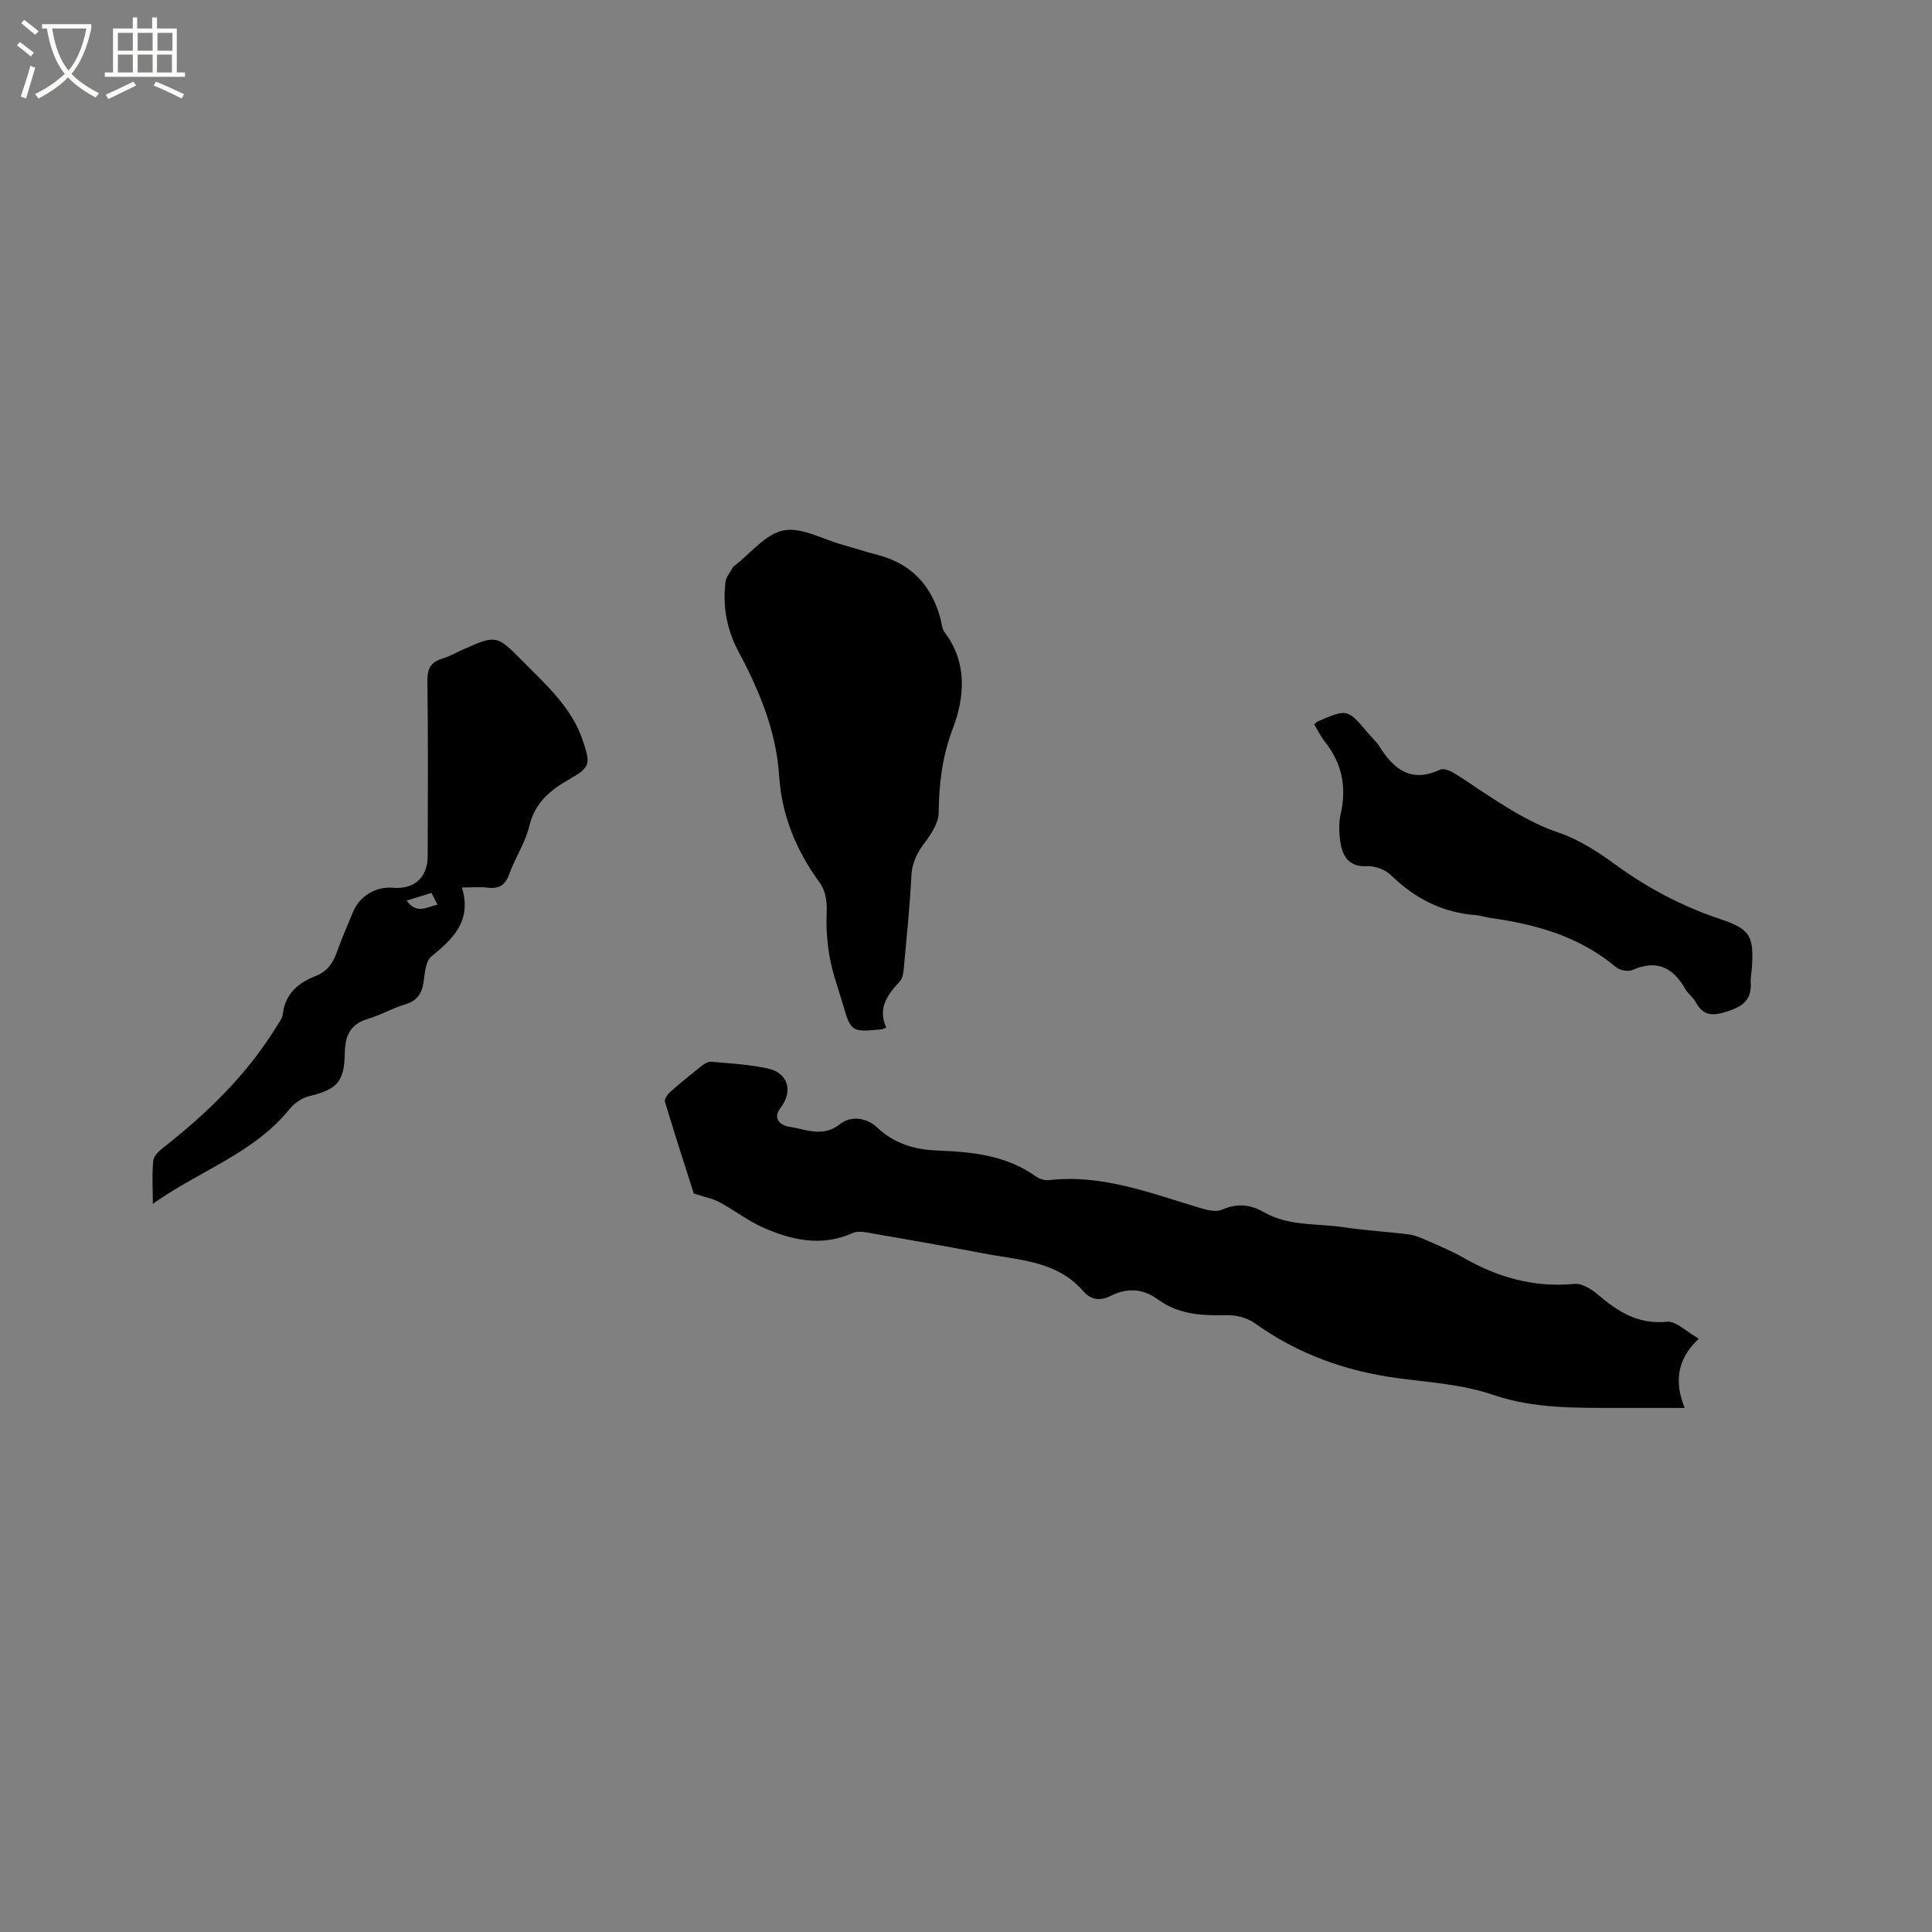 <svg enable-background="new 0 0 400 400" viewBox="0 0 400 400" xmlns="http://www.w3.org/2000/svg"><rect x="0" y="0" width="400" height="400" fill="#808080" stroke="none"/><path d="m6.4 11.7c-1-.8-1.9-1.6-2.9-2.3l.6-.7c.9.7 1.9 1.4 2.9 2.2zm-2.1 8.3c.7-2.1 1.4-4.2 2-6.4.2.1.6.3 1 .4-.7 2.3-1.3 4.4-1.9 6.4zm3-12.8c-1.1-.9-2.1-1.7-2.9-2.4l.6-.7c1 .8 2 1.5 3 2.4zm1.4-1.3v-.9h10.2v.9c-.9 4.2-2.3 7.3-4.1 9.4 1.3 1.4 3.2 2.7 5.7 4-.2.2-.4.5-.7.9-2.5-1.4-4.4-2.7-5.7-4.2-1.4 1.5-3.5 3-6.1 4.4 0 0 0 0-.1-.1-.3-.4-.5-.7-.7-.8 2.7-1.3 4.7-2.8 6.2-4.2-1.8-2.2-3-5.3-3.7-9.4zm9.2 0h-7.1c.6 3.8 1.7 6.7 3.4 8.7 1.7-2 2.9-4.8 3.7-8.7z" fill="#fbfcfa"/><path d="m31.6 3.6h.9v2.3h4.1v9.1h1.7v.9h-16.6v-.9h1.7v-9.1h4.1v-2.3h.9v2.3h3.1v-2.3zm-4 13.3.6.8c-1.9.9-3.8 1.9-5.8 2.8-.2-.3-.3-.6-.5-.9 2-.9 3.9-1.8 5.7-2.7zm-3.2-10.1v3.7h3.1v-3.7zm0 4.5v3.7h3.1v-3.7zm4.1-4.5v3.7h3.1v-3.7zm0 4.5v3.7h3.1v-3.7zm9.1 9.1c-2.1-1.1-4.1-2-5.8-2.7l.5-.8c2.2.9 4.1 1.8 5.8 2.6zm-1.9-13.6h-3.1v3.7h3.1zm-3.2 4.5v3.7h3.1v-3.7z" fill="#fbfcfa"/><path d="m351.72 277.15c-4.61 4.36-5.05 8.99-2.93 14.35-1.85 0-2.88 0-3.92 0-3.18 0-6.36.01-9.54 0-8.85-.04-17.59.24-26.29-2.74-6.22-2.13-13.06-2.54-19.67-3.43-10.79-1.45-20.68-4.99-29.58-11.38-1.57-1.13-3.91-1.71-5.87-1.66-5.07.13-9.93-.13-14.2-3.26-3.12-2.29-6.39-2.43-9.78-.72-2.17 1.09-4.09.83-5.69-1.01-5.45-6.29-13.26-6.38-20.55-7.78-8.11-1.56-16.24-2.96-24.38-4.38-.89-.15-1.96-.22-2.74.13-6.4 2.9-12.59 1.52-18.56-1.11-3.17-1.4-5.98-3.6-9.06-5.26-1.37-.74-2.98-1.03-5.32-1.8-1.83-5.74-3.97-12.34-5.97-18.99-.16-.53.5-1.52 1.05-2 2.14-1.89 4.36-3.7 6.61-5.47.54-.43 1.32-.87 1.95-.82 3.89.36 7.84.56 11.65 1.39 4.27.93 5.33 4.71 2.65 8.2-1.86 2.42.43 3.68 1.79 3.87 3.46.5 6.96 2.31 10.55-.55 2.28-1.81 5.52-1.32 7.64.67 3.57 3.37 7.79 4.62 12.43 4.8 7.27.28 14.37.97 20.54 5.41.71.51 1.82.82 2.69.72 11.14-1.27 21.25 2.81 31.57 5.86 1.34.4 3.06.77 4.22.26 3.09-1.34 5.79-1.13 8.67.52 5.17 2.97 11.1 2.28 16.71 3.14 4.39.67 8.85.89 13.26 1.46 1.33.17 2.63.74 3.87 1.29 2.52 1.11 5.08 2.17 7.46 3.53 7.15 4.1 14.66 6.23 23.01 5.43 1.57-.15 3.56 1.12 4.91 2.27 4.14 3.54 8.34 6.16 14.25 5.56 1.9-.15 4.04 2.09 6.57 3.5z"/><path d="m183.49 212.75c-.64.27-.73.34-.84.35-6.44.62-6.45.62-8.22-5.44-.89-3.05-2.01-6.05-2.59-9.16-.55-2.94-.8-6-.7-8.99.09-2.51.02-4.74-1.53-6.89-4.73-6.54-7.75-13.72-8.29-21.92-.6-9.26-4.07-17.66-8.4-25.75-2.41-4.51-3.34-9.37-2.72-14.44.13-1.1 1.04-2.11 1.6-3.16.05-.08.16-.13.25-.2 3.36-2.58 6.44-6.59 10.16-7.33 3.7-.74 8.06 1.81 12.13 2.94 2.45.68 4.86 1.49 7.32 2.12 7.06 1.81 11.26 6.38 13.08 13.31.24.92.29 2.01.83 2.72 4.8 6.31 4.13 13.55 1.69 19.96-2.21 5.82-2.85 11.41-2.92 17.41-.02 1.99-1.39 4.18-2.67 5.88-1.63 2.17-2.82 4.23-2.97 7.07-.33 6.45-.99 12.89-1.58 19.33-.08.9-.25 2-.81 2.61-2.51 2.73-4.68 5.5-2.82 9.58z"/><path d="m31.64 249.24c0-3.59-.21-6.33.11-9.01.12-1 1.3-2.03 2.23-2.76 9.15-7.18 17.36-15.22 23.46-25.23.44-.72 1.02-1.47 1.11-2.26.48-4.21 3.16-6.48 6.79-7.9 2.37-.93 3.62-2.67 4.43-5 .97-2.79 2.19-5.5 3.31-8.25 1.35-3.29 4.73-5.34 8.27-5.03 4.39.38 7.19-2.1 7.2-6.56.03-12.08.1-24.17-.06-36.25-.03-2.55.69-3.93 3.11-4.64 1.41-.41 2.71-1.18 4.06-1.78 7.01-3.13 7.09-3.22 12.57 2.33 4.89 4.96 10.22 9.63 12.49 16.59 1.56 4.75 1.51 5.35-2.82 7.83-3.98 2.28-7.14 4.83-8.3 9.68-.82 3.44-2.94 6.56-4.15 9.94-.83 2.32-2.1 3.12-4.46 2.84-1.54-.19-3.12-.04-5.36-.04 2.1 6.89-1.78 10.61-6.32 14.28-1.19.96-1.35 3.45-1.61 5.28-.35 2.46-1.39 3.94-3.88 4.67-2.63.78-5.05 2.23-7.68 2.99-3.61 1.05-4.7 3.54-4.75 6.92-.07 6.07-1.53 7.66-7.43 9.08-1.49.36-3.05 1.48-4.04 2.69-7.39 9.14-18.5 12.65-28.28 19.59zm52.56-62.78c2.04 2.87 4.07 1.37 6.38.83-.48-.94-.87-1.68-1.25-2.43-1.78.55-3.26 1.01-5.13 1.6z"/><path d="m272.09 149.96c.47-.37.61-.54.79-.62 6.08-2.61 6.08-2.61 10.36 2.43.82.97 1.78 1.85 2.45 2.91 2.97 4.73 6.6 7.43 12.43 4.68.65-.31 1.84.1 2.59.52 1.75.98 3.38 2.18 5.06 3.28 5.39 3.52 10.65 7.1 16.91 9.22 4.22 1.43 8.18 4 11.82 6.66 6.66 4.85 13.78 8.6 21.58 11.22 6.26 2.1 7.05 3.45 6.64 10.01-.07 1.06-.31 2.12-.25 3.16.19 3.36-1.4 4.83-4.6 5.89-3.05 1.01-5.14 1.22-6.81-1.87-.54-1.01-1.6-1.73-2.17-2.73-2.53-4.45-5.91-6.09-10.89-3.9-.91.4-2.64.08-3.42-.58-7.6-6.38-16.64-8.9-26.19-10.22-.94-.13-1.86-.48-2.8-.55-6.94-.52-12.66-3.44-17.62-8.29-1.18-1.16-3.34-1.93-5-1.85-3.49.17-4.87-1.77-5.38-4.55-.37-2.04-.47-4.3-.01-6.3 1.3-5.67.2-10.62-3.43-15.11-.77-1-1.31-2.17-2.06-3.41z"/></svg>